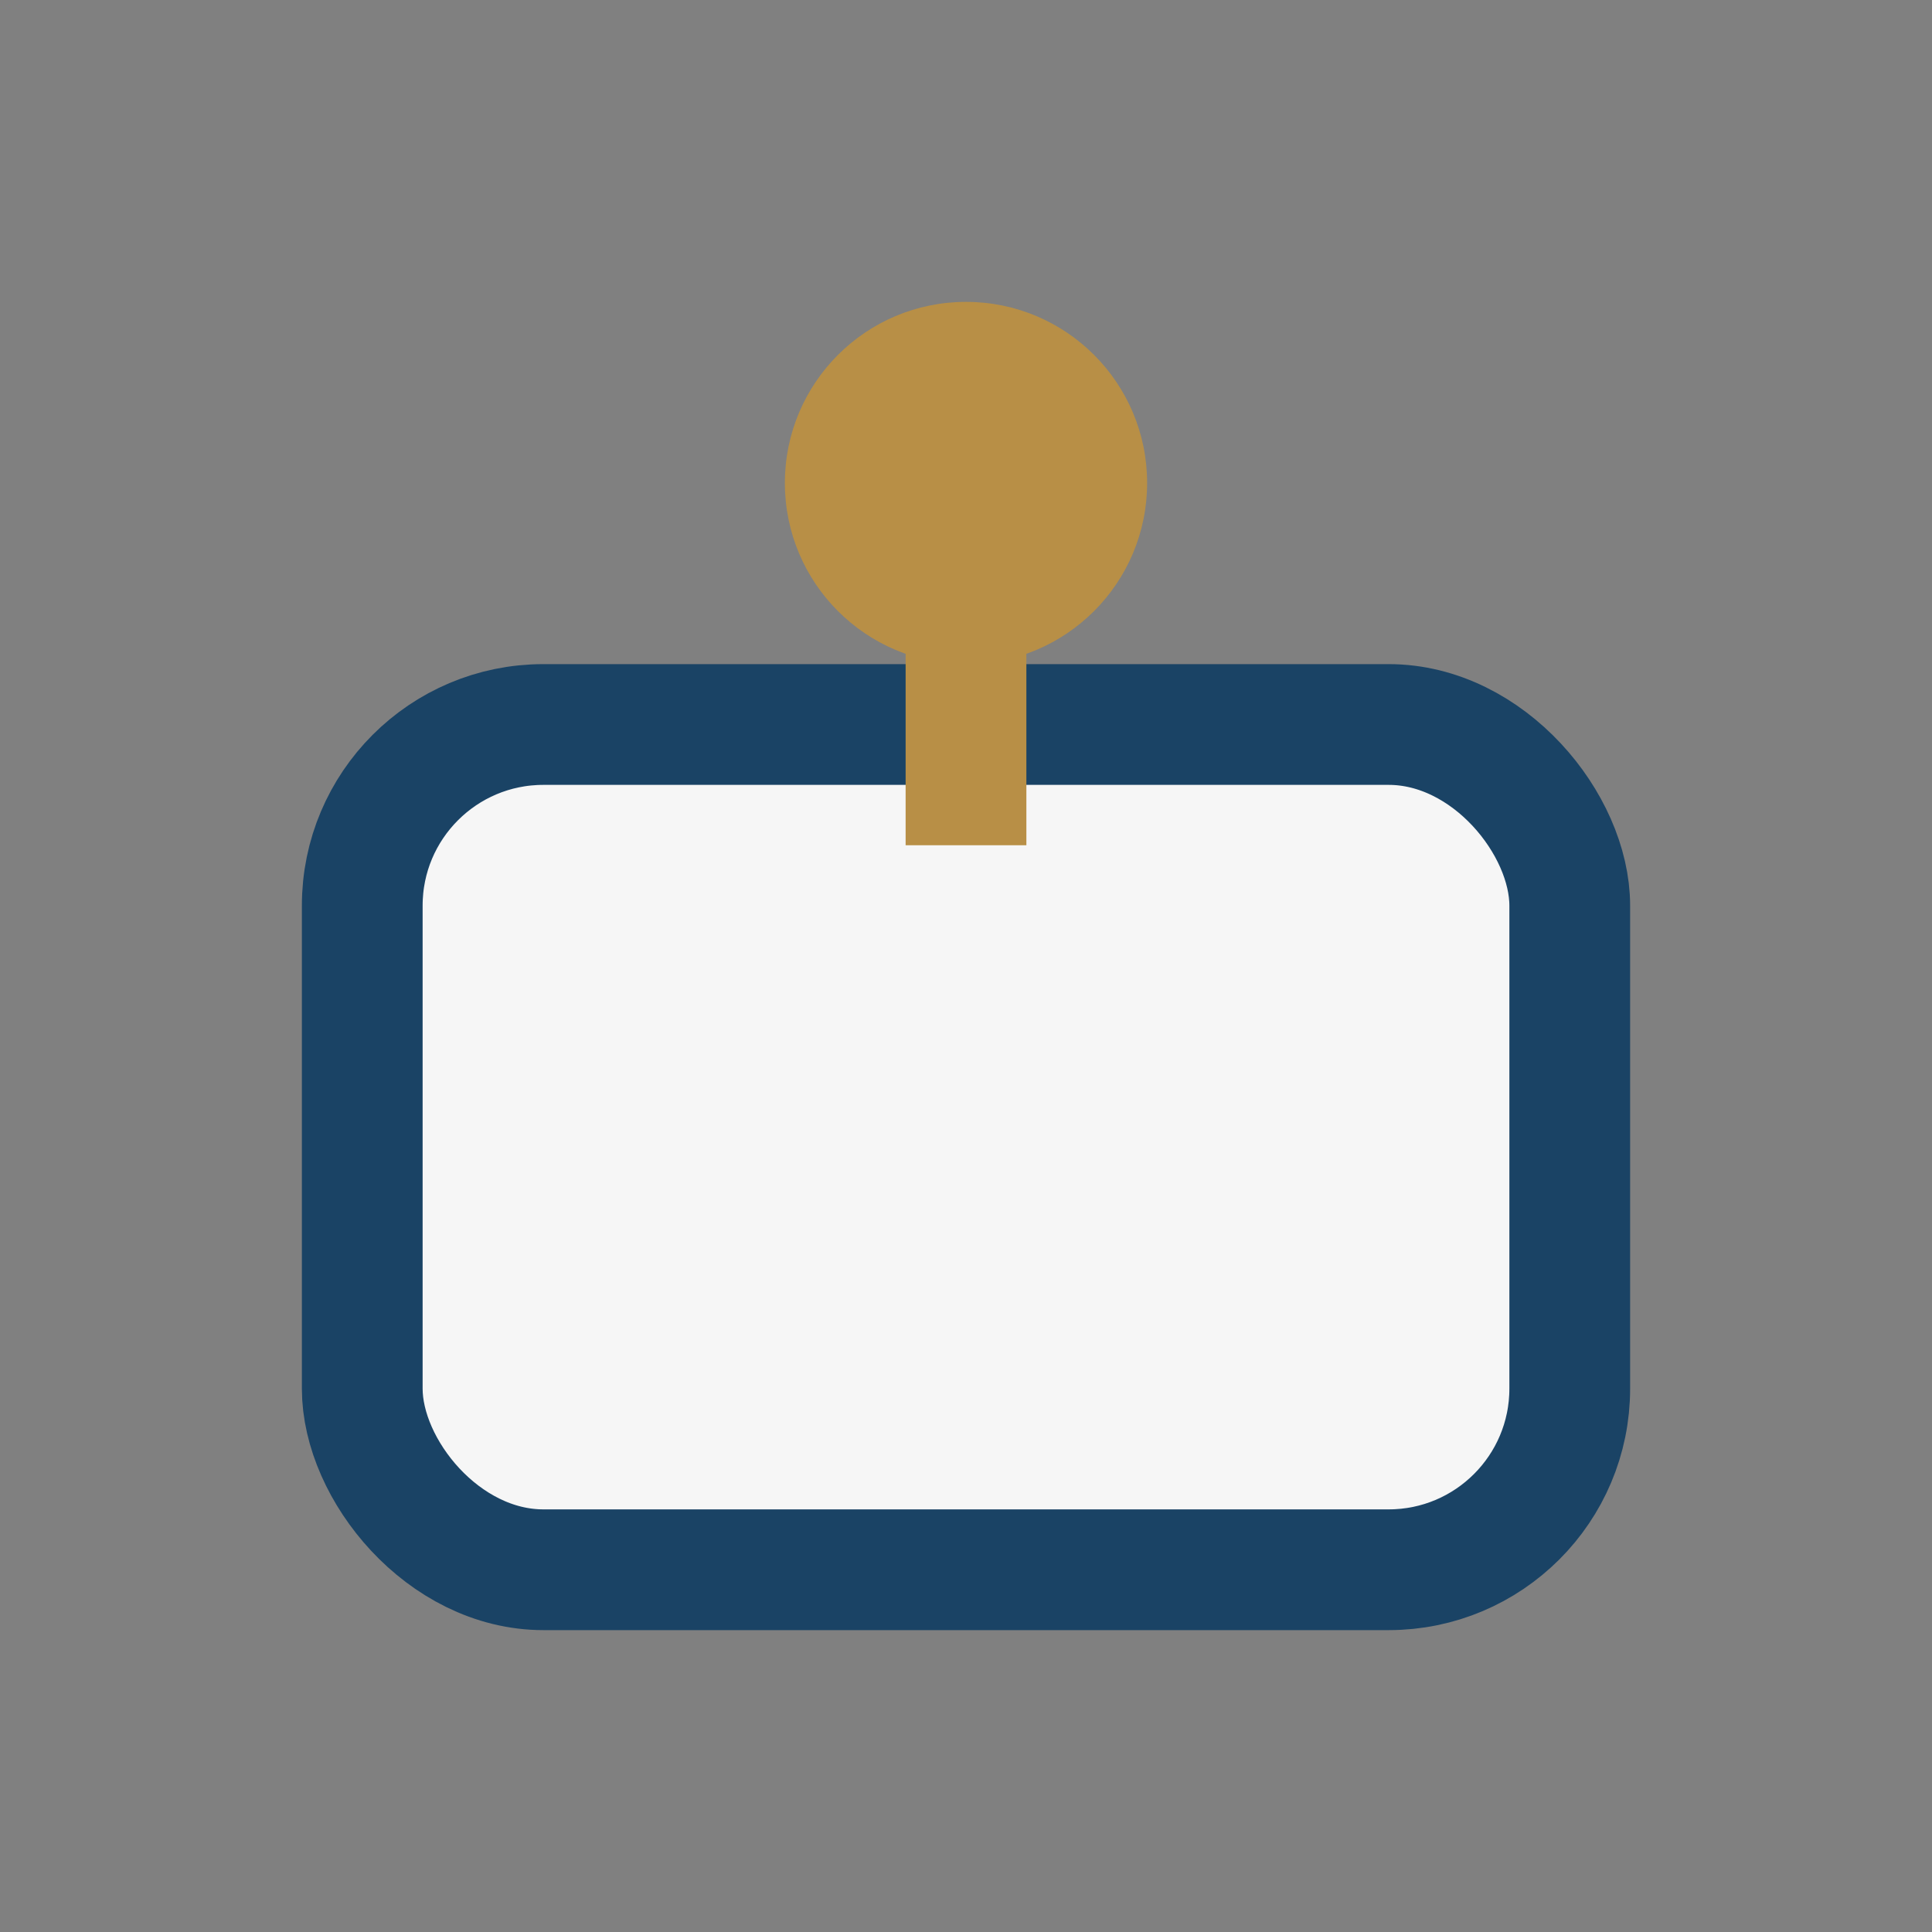 <?xml version="1.0" encoding="UTF-8"?>
<svg xmlns="http://www.w3.org/2000/svg" width="32" height="32" viewBox="0 0 32 32"><rect x="0" y="0" width="32" height="32" fill="#808080" stroke="none"/><rect x="6" y="12" width="20" height="14" rx="3" fill="#F6F6F6" stroke="#1A4365" stroke-width="2"/><path d="M16 8v6" stroke="#B88F46" stroke-width="2"/><circle cx="16" cy="8" r="3" fill="#B88F46" /></svg>